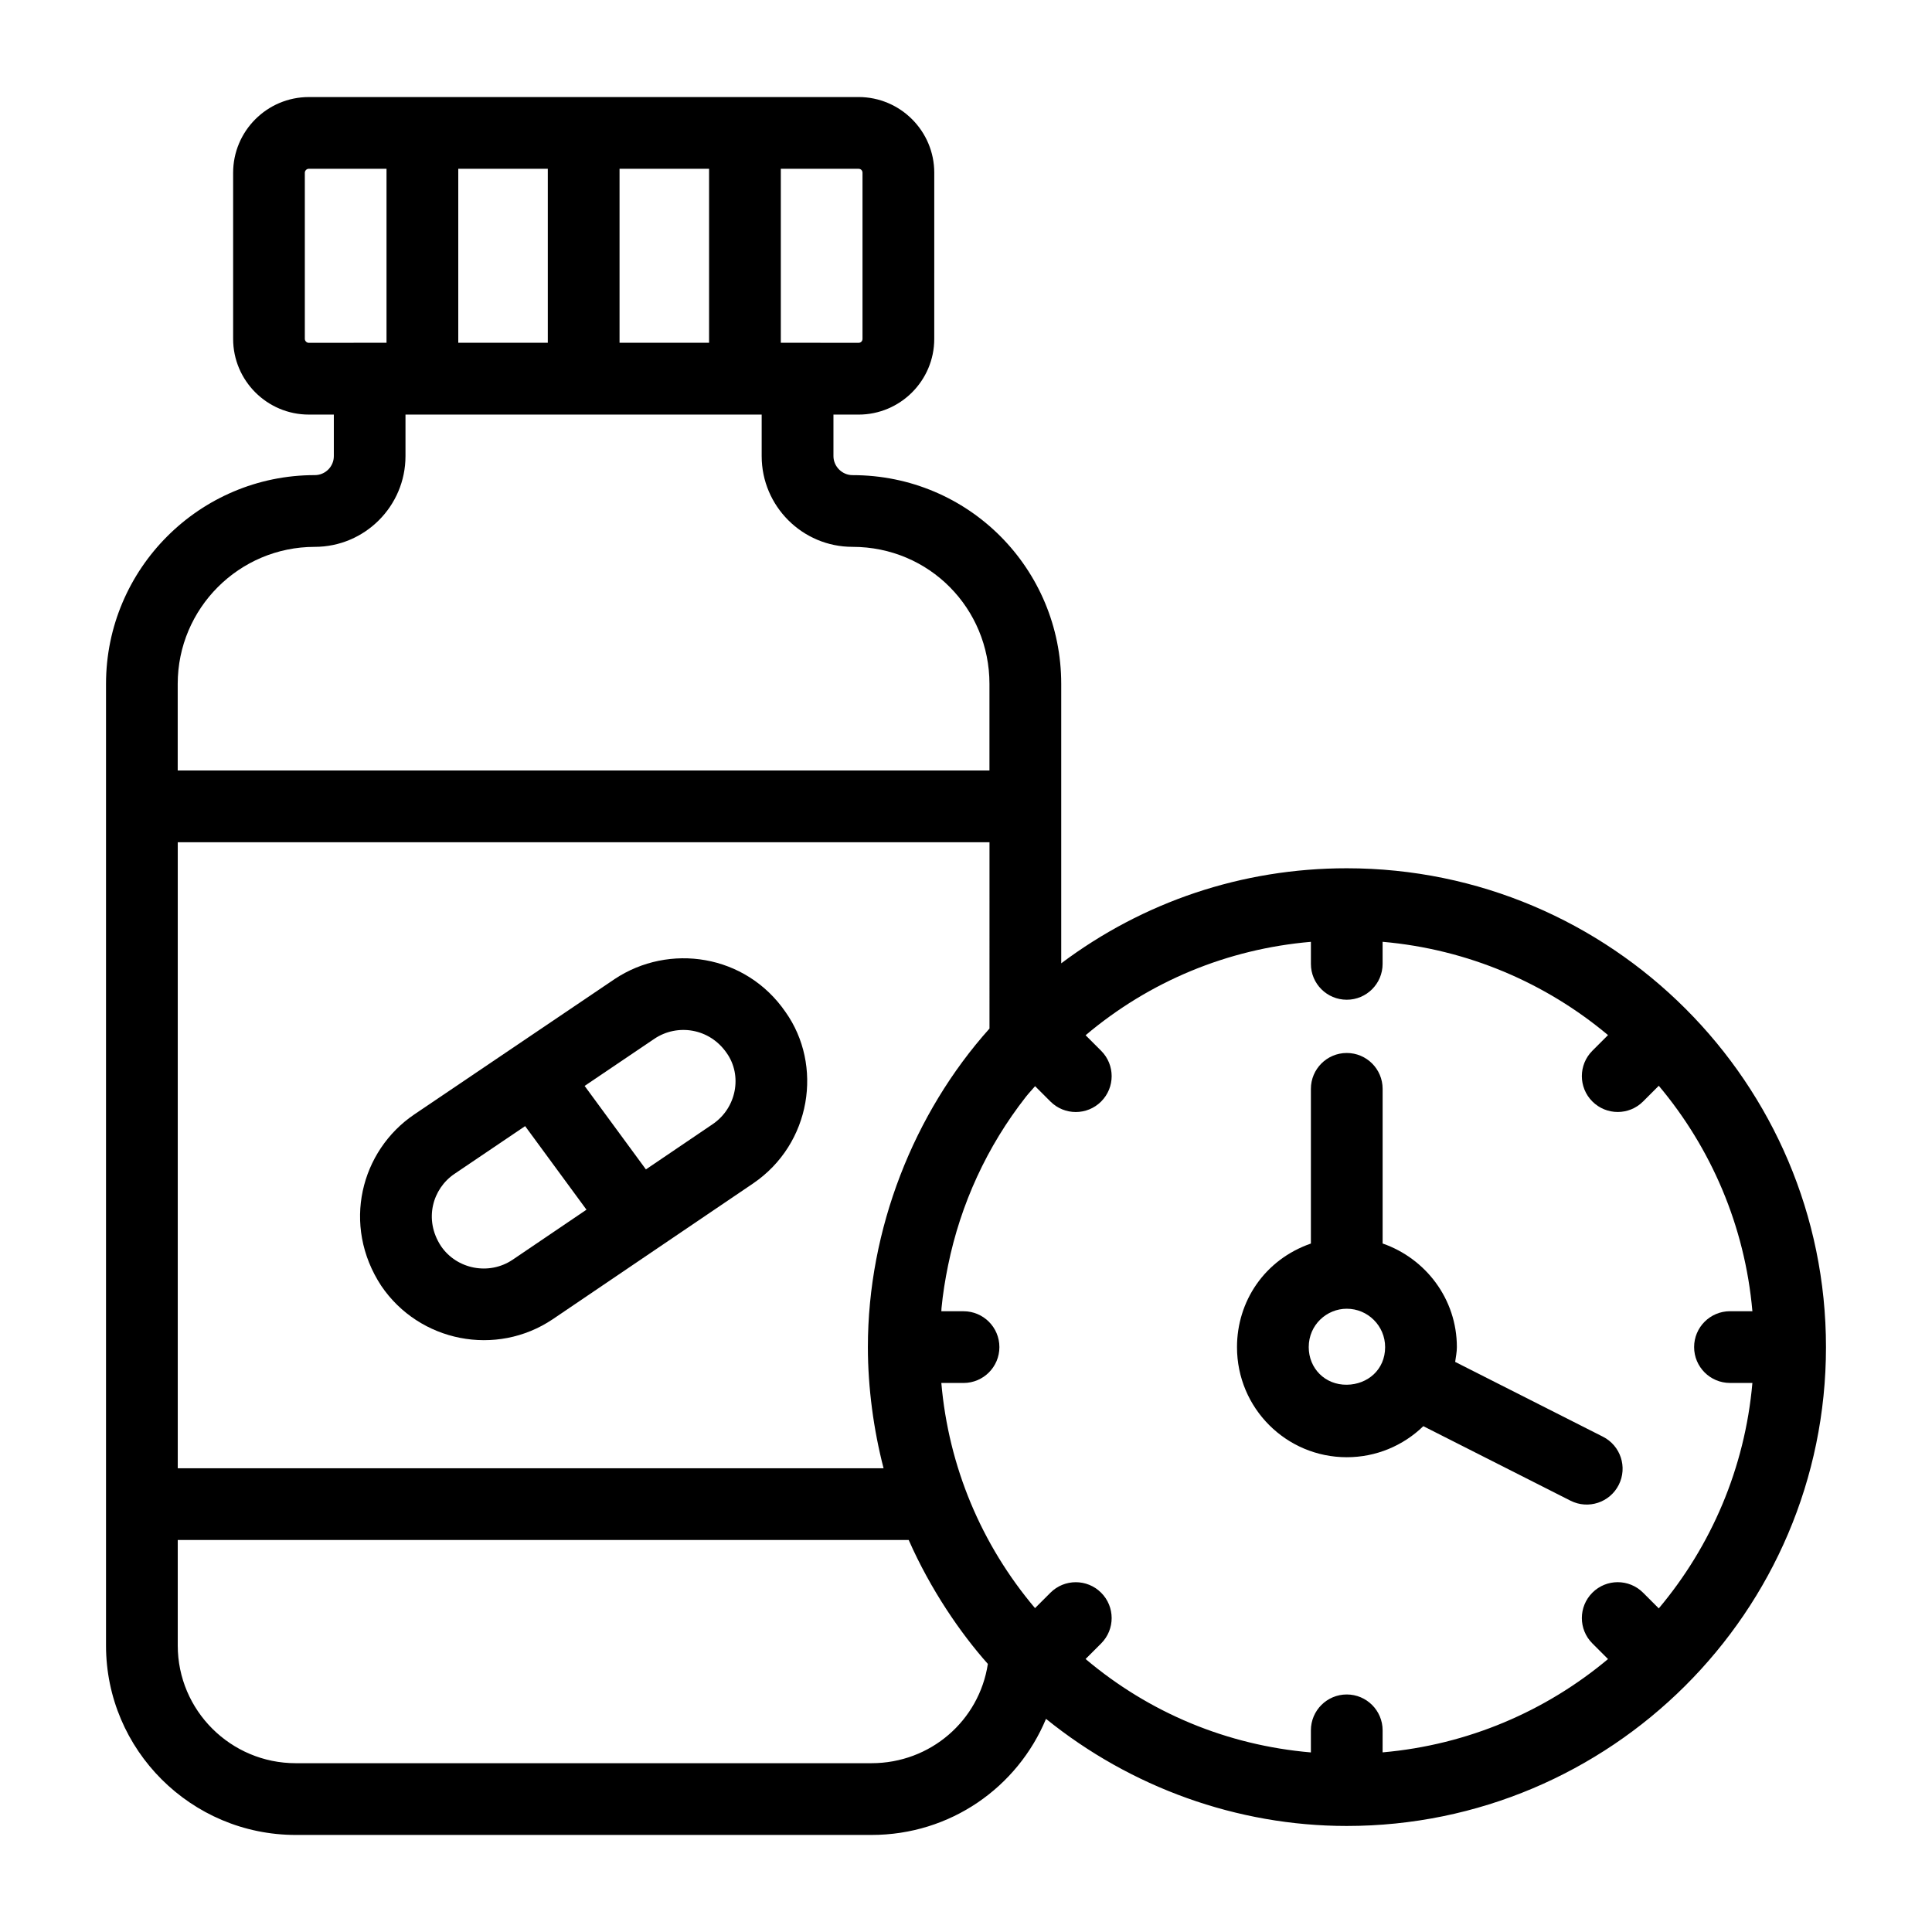<?xml version="1.0" encoding="UTF-8"?>
<!-- Uploaded to: ICON Repo, www.iconrepo.com, Generator: ICON Repo Mixer Tools -->
<svg fill="#000000" width="800px" height="800px" version="1.1" viewBox="144 144 512 512" xmlns="http://www.w3.org/2000/svg">
 <g>
  <path d="m245.05 484.78c10.098 14.875 30.453 18.891 45.426 8.832l53.098-35.98c15.477-10.531 18.578-31.387 8.59-45.449-10.562-15.352-30.875-18.32-45.293-8.711-0.953 0.645-55.004 37.164-53.086 35.871-14.145 9.559-19.34 29.301-8.734 45.438zm72.426-65.531c6.027-4.012 14.547-2.805 19.105 3.816 4.207 5.949 2.621 14.543-3.695 18.84l-17.711 12-16.242-22.125zm-53.043 35.844 18.734-12.66 16.258 22.148-19.562 13.254c-6.258 4.223-14.828 2.535-19.004-3.617-4.613-7.031-2.211-15.219 3.574-19.125z"/>
  <path d="m227.42 269.91c-30.504 0-55.324 24.816-55.324 55.324v254.85c0 27.676 22.559 50.195 50.285 50.195h152.57c20.922 0 38.688-12.625 46.254-30.766 22.398 18.121 50.59 28.387 79.699 28.387 69.754 0 127-56.66 127-126.9 0-69.902-56.895-126.9-127-126.9-27.793 0-53.957 8.906-75.668 25.191v-74.051c0-30.461-24.438-55.324-55.324-55.324-2.734 0-5.039-2.309-5.039-5.035v-11.008h6.648c11.066 0 20.066-9 20.066-20.062l0.004-44.031c0-11.062-9-20.062-20.066-20.062l-145.68 0.004c-11.062 0-20.062 9-20.062 20.062v44.023c0 11.062 9 20.062 20.062 20.062h6.625v11.008c0 2.773-2.262 5.035-5.043 5.035zm273.48 139.03c5.25 0 9.504-4.258 9.504-9.504v-5.852c22.621 1.984 43.262 10.93 59.738 24.727l-4.148 4.148c-3.715 3.715-3.715 9.73 0 13.441 3.715 3.715 9.73 3.715 13.441 0l4.16-4.16c13.84 16.473 22.82 37.113 24.809 59.746h-5.941c-5.25 0-9.504 4.258-9.504 9.504 0 5.25 4.258 9.504 9.504 9.504h5.941c-1.988 22.633-10.969 43.273-24.809 59.746l-4.16-4.16c-3.715-3.715-9.73-3.715-13.441 0-3.715 3.715-3.715 9.73 0 13.441l4.148 4.148c-16.477 13.797-37.113 22.742-59.738 24.727l0.004-5.84c0-5.25-4.258-9.504-9.504-9.504-5.25 0-9.504 4.258-9.504 9.504v5.856c-22.168-1.906-42.777-10.457-59.711-24.758l4.125-4.125c3.715-3.715 3.715-9.73 0-13.441-3.715-3.715-9.73-3.715-13.441 0l-4.082 4.082c-14.258-16.863-22.91-37.559-24.828-59.668h5.883c5.25 0 9.504-4.258 9.504-9.504 0-5.25-4.258-9.504-9.504-9.504h-5.879c0.023-0.27 0.012-0.547 0.039-0.816 0.363-3.824 0.98-7.598 1.742-11.332 3.316-16.25 10.309-31.52 20.629-44.688 0.762-0.969 1.633-1.867 2.43-2.812l4.066 4.066c3.715 3.715 9.73 3.715 13.441 0 3.715-3.715 3.715-9.73 0-13.441l-4.121-4.121c16.938-14.293 37.559-22.848 59.711-24.758v5.856c-0.008 5.238 4.246 9.492 9.496 9.492zm-94.676 7.637c-20.066 22.418-32.227 53.156-32.227 84.422 0 10.742 1.527 21.969 4.16 32.105l-187.05-0.004v-165.9h215.12zm-31.277 194.69h-152.57c-17.242 0-31.273-13.988-31.273-31.184v-27.969h193.71c5.801 13.156 13.758 24.734 20.977 32.84-2.293 15.02-15.195 26.312-30.844 26.312zm-66.762-376.43v-46.105h23.727v46.105zm-19.012 0h-23.727v-46.105h23.727zm83.398-45.059v44.023c0 0.52-0.363 1.051-1.055 1.051-0.957 0-21.551-0.02-20.594-0.016v-46.105h20.594c0.691 0 1.055 0.527 1.055 1.047zm-147.79 44.027v-44.027c0-0.559 0.492-1.051 1.051-1.051h20.598v46.109c-2.164 0-21.773 0.02-20.598 0.02-0.559-0.004-1.051-0.496-1.051-1.051zm121.07 20.059v11.008c0 13.262 10.793 24.047 24.051 24.047 20.418 0 36.312 16.355 36.312 36.312v22.957l-215.12 0.004v-22.957c0-20.023 16.285-36.312 36.312-36.312 13.262 0 24.051-10.785 24.051-24.047v-11.008z"/>
  <path d="m491.4 473.55c-12.359 4.305-19.582 15.402-19.582 27.449 0 16.234 13.094 29.18 29.09 29.18 7.762 0 14.938-3.043 20.289-8.227l39.012 19.75c4.707 2.375 10.41 0.477 12.773-4.188 2.371-4.684 0.496-10.402-4.188-12.773l-39.16-19.824c0.176-1.305 0.453-2.598 0.453-3.922 0-12.746-8.262-23.492-19.676-27.457v-40.984c0-5.25-4.258-9.504-9.504-9.504-5.25 0-9.504 4.258-9.504 9.504zm9.551 37.418c-5.82 0.078-10.125-4.348-10.125-9.973 0-5.902 4.773-10.168 10.078-10.168 5.606 0 10.168 4.562 10.168 10.168 0.004 5.988-4.637 9.898-10.121 9.973z"/>
 </g>
</svg>